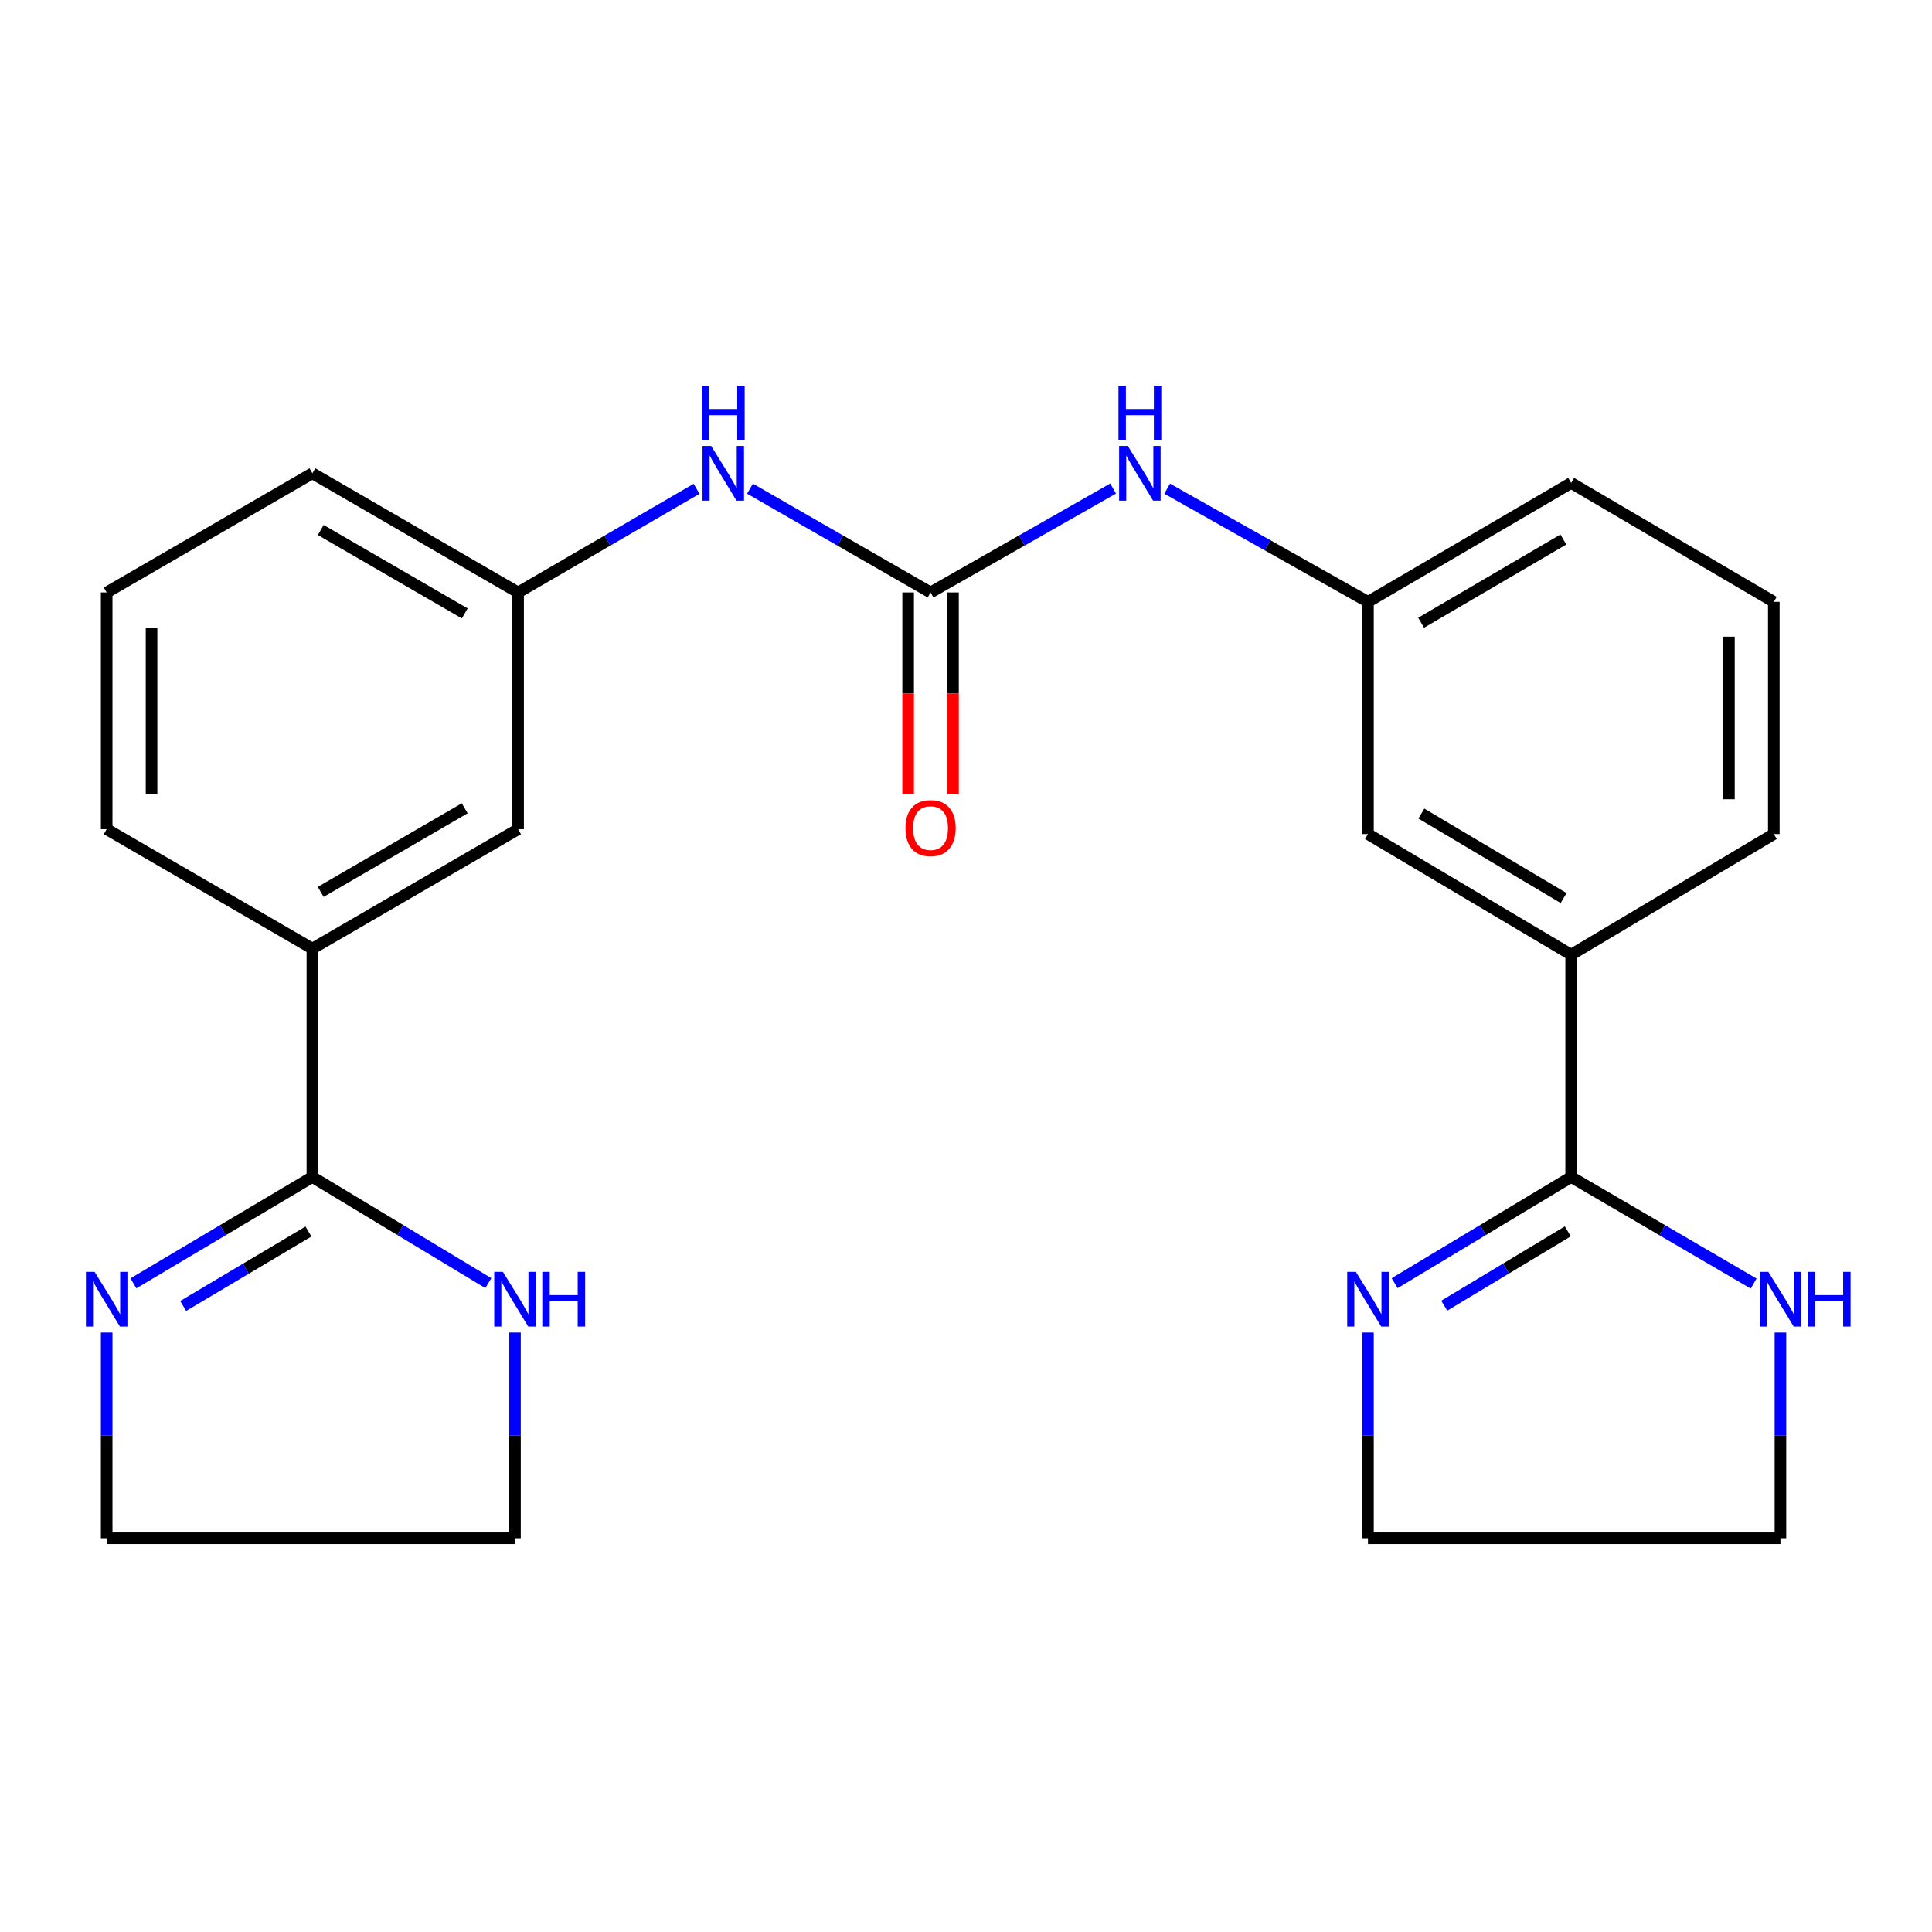 <?xml version='1.0' encoding='iso-8859-1'?>
<svg version='1.1' baseProfile='full'
              xmlns='http://www.w3.org/2000/svg'
                      xmlns:rdkit='http://www.rdkit.org/xml'
                      xmlns:xlink='http://www.w3.org/1999/xlink'
                  xml:space='preserve'
width='1000px' height='1000px' viewBox='0 0 1000 1000'>
<!-- END OF HEADER -->
<rect style='opacity:1.0;fill:#FFFFFF;stroke:none' width='1000' height='1000' x='0' y='0'> </rect>
<path class='bond-6' d='M 481.661,306.65 L 434.927,279.788' style='fill:none;fill-rule:evenodd;stroke:#000000;stroke-width:6px;stroke-linecap:butt;stroke-linejoin:miter;stroke-opacity:1' />
<path class='bond-6' d='M 434.927,279.788 L 388.193,252.926' style='fill:none;fill-rule:evenodd;stroke:#0000FF;stroke-width:6px;stroke-linecap:butt;stroke-linejoin:miter;stroke-opacity:1' />
<path class='bond-7' d='M 481.661,306.65 L 528.899,279.756' style='fill:none;fill-rule:evenodd;stroke:#000000;stroke-width:6px;stroke-linecap:butt;stroke-linejoin:miter;stroke-opacity:1' />
<path class='bond-7' d='M 528.899,279.756 L 576.137,252.863' style='fill:none;fill-rule:evenodd;stroke:#0000FF;stroke-width:6px;stroke-linecap:butt;stroke-linejoin:miter;stroke-opacity:1' />
<path class='bond-10' d='M 470.048,306.65 L 470.048,358.914' style='fill:none;fill-rule:evenodd;stroke:#000000;stroke-width:6px;stroke-linecap:butt;stroke-linejoin:miter;stroke-opacity:1' />
<path class='bond-10' d='M 470.048,358.914 L 470.048,411.177' style='fill:none;fill-rule:evenodd;stroke:#FF0000;stroke-width:6px;stroke-linecap:butt;stroke-linejoin:miter;stroke-opacity:1' />
<path class='bond-10' d='M 493.273,306.65 L 493.273,358.914' style='fill:none;fill-rule:evenodd;stroke:#000000;stroke-width:6px;stroke-linecap:butt;stroke-linejoin:miter;stroke-opacity:1' />
<path class='bond-10' d='M 493.273,358.914 L 493.273,411.177' style='fill:none;fill-rule:evenodd;stroke:#FF0000;stroke-width:6px;stroke-linecap:butt;stroke-linejoin:miter;stroke-opacity:1' />
<path class='bond-0' d='M 161.693,609.212 L 161.693,491.008' style='fill:none;fill-rule:evenodd;stroke:#000000;stroke-width:6px;stroke-linecap:butt;stroke-linejoin:miter;stroke-opacity:1' />
<path class='bond-3' d='M 161.693,609.212 L 115.373,636.733' style='fill:none;fill-rule:evenodd;stroke:#000000;stroke-width:6px;stroke-linecap:butt;stroke-linejoin:miter;stroke-opacity:1' />
<path class='bond-3' d='M 115.373,636.733 L 69.053,664.254' style='fill:none;fill-rule:evenodd;stroke:#0000FF;stroke-width:6px;stroke-linecap:butt;stroke-linejoin:miter;stroke-opacity:1' />
<path class='bond-3' d='M 159.66,637.435 L 127.237,656.7' style='fill:none;fill-rule:evenodd;stroke:#000000;stroke-width:6px;stroke-linecap:butt;stroke-linejoin:miter;stroke-opacity:1' />
<path class='bond-3' d='M 127.237,656.7 L 94.813,675.965' style='fill:none;fill-rule:evenodd;stroke:#0000FF;stroke-width:6px;stroke-linecap:butt;stroke-linejoin:miter;stroke-opacity:1' />
<path class='bond-8' d='M 161.693,609.212 L 207.223,636.68' style='fill:none;fill-rule:evenodd;stroke:#000000;stroke-width:6px;stroke-linecap:butt;stroke-linejoin:miter;stroke-opacity:1' />
<path class='bond-8' d='M 207.223,636.68 L 252.753,664.149' style='fill:none;fill-rule:evenodd;stroke:#0000FF;stroke-width:6px;stroke-linecap:butt;stroke-linejoin:miter;stroke-opacity:1' />
<path class='bond-1' d='M 813.228,609.212 L 813.228,494.169' style='fill:none;fill-rule:evenodd;stroke:#000000;stroke-width:6px;stroke-linecap:butt;stroke-linejoin:miter;stroke-opacity:1' />
<path class='bond-2' d='M 813.228,609.212 L 767.546,636.691' style='fill:none;fill-rule:evenodd;stroke:#000000;stroke-width:6px;stroke-linecap:butt;stroke-linejoin:miter;stroke-opacity:1' />
<path class='bond-2' d='M 767.546,636.691 L 721.864,664.169' style='fill:none;fill-rule:evenodd;stroke:#0000FF;stroke-width:6px;stroke-linecap:butt;stroke-linejoin:miter;stroke-opacity:1' />
<path class='bond-2' d='M 811.495,637.358 L 779.518,656.593' style='fill:none;fill-rule:evenodd;stroke:#000000;stroke-width:6px;stroke-linecap:butt;stroke-linejoin:miter;stroke-opacity:1' />
<path class='bond-2' d='M 779.518,656.593 L 747.541,675.828' style='fill:none;fill-rule:evenodd;stroke:#0000FF;stroke-width:6px;stroke-linecap:butt;stroke-linejoin:miter;stroke-opacity:1' />
<path class='bond-9' d='M 813.228,609.212 L 860.45,636.792' style='fill:none;fill-rule:evenodd;stroke:#000000;stroke-width:6px;stroke-linecap:butt;stroke-linejoin:miter;stroke-opacity:1' />
<path class='bond-9' d='M 860.45,636.792 L 907.673,664.371' style='fill:none;fill-rule:evenodd;stroke:#0000FF;stroke-width:6px;stroke-linecap:butt;stroke-linejoin:miter;stroke-opacity:1' />
<path class='bond-15' d='M 708.056,689.729 L 708.056,742.972' style='fill:none;fill-rule:evenodd;stroke:#0000FF;stroke-width:6px;stroke-linecap:butt;stroke-linejoin:miter;stroke-opacity:1' />
<path class='bond-15' d='M 708.056,742.972 L 708.056,796.215' style='fill:none;fill-rule:evenodd;stroke:#000000;stroke-width:6px;stroke-linecap:butt;stroke-linejoin:miter;stroke-opacity:1' />
<path class='bond-16' d='M 55.217,689.729 L 55.217,742.972' style='fill:none;fill-rule:evenodd;stroke:#0000FF;stroke-width:6px;stroke-linecap:butt;stroke-linejoin:miter;stroke-opacity:1' />
<path class='bond-16' d='M 55.217,742.972 L 55.217,796.215' style='fill:none;fill-rule:evenodd;stroke:#000000;stroke-width:6px;stroke-linecap:butt;stroke-linejoin:miter;stroke-opacity:1' />
<path class='bond-4' d='M 813.228,494.169 L 708.056,431.706' style='fill:none;fill-rule:evenodd;stroke:#000000;stroke-width:6px;stroke-linecap:butt;stroke-linejoin:miter;stroke-opacity:1' />
<path class='bond-4' d='M 809.312,464.831 L 735.692,421.106' style='fill:none;fill-rule:evenodd;stroke:#000000;stroke-width:6px;stroke-linecap:butt;stroke-linejoin:miter;stroke-opacity:1' />
<path class='bond-25' d='M 813.228,494.169 L 918.117,431.706' style='fill:none;fill-rule:evenodd;stroke:#000000;stroke-width:6px;stroke-linecap:butt;stroke-linejoin:miter;stroke-opacity:1' />
<path class='bond-5' d='M 161.693,491.008 L 268.168,429.19' style='fill:none;fill-rule:evenodd;stroke:#000000;stroke-width:6px;stroke-linecap:butt;stroke-linejoin:miter;stroke-opacity:1' />
<path class='bond-5' d='M 166.002,461.65 L 240.535,418.377' style='fill:none;fill-rule:evenodd;stroke:#000000;stroke-width:6px;stroke-linecap:butt;stroke-linejoin:miter;stroke-opacity:1' />
<path class='bond-26' d='M 161.693,491.008 L 55.217,429.19' style='fill:none;fill-rule:evenodd;stroke:#000000;stroke-width:6px;stroke-linecap:butt;stroke-linejoin:miter;stroke-opacity:1' />
<path class='bond-13' d='M 360.549,252.995 L 314.359,279.822' style='fill:none;fill-rule:evenodd;stroke:#0000FF;stroke-width:6px;stroke-linecap:butt;stroke-linejoin:miter;stroke-opacity:1' />
<path class='bond-13' d='M 314.359,279.822 L 268.168,306.65' style='fill:none;fill-rule:evenodd;stroke:#000000;stroke-width:6px;stroke-linecap:butt;stroke-linejoin:miter;stroke-opacity:1' />
<path class='bond-14' d='M 604.122,252.937 L 656.089,282.226' style='fill:none;fill-rule:evenodd;stroke:#0000FF;stroke-width:6px;stroke-linecap:butt;stroke-linejoin:miter;stroke-opacity:1' />
<path class='bond-14' d='M 656.089,282.226 L 708.056,311.515' style='fill:none;fill-rule:evenodd;stroke:#000000;stroke-width:6px;stroke-linecap:butt;stroke-linejoin:miter;stroke-opacity:1' />
<path class='bond-19' d='M 266.555,689.729 L 266.555,742.972' style='fill:none;fill-rule:evenodd;stroke:#0000FF;stroke-width:6px;stroke-linecap:butt;stroke-linejoin:miter;stroke-opacity:1' />
<path class='bond-19' d='M 266.555,742.972 L 266.555,796.215' style='fill:none;fill-rule:evenodd;stroke:#000000;stroke-width:6px;stroke-linecap:butt;stroke-linejoin:miter;stroke-opacity:1' />
<path class='bond-20' d='M 921.549,689.729 L 921.549,742.972' style='fill:none;fill-rule:evenodd;stroke:#0000FF;stroke-width:6px;stroke-linecap:butt;stroke-linejoin:miter;stroke-opacity:1' />
<path class='bond-20' d='M 921.549,742.972 L 921.549,796.215' style='fill:none;fill-rule:evenodd;stroke:#000000;stroke-width:6px;stroke-linecap:butt;stroke-linejoin:miter;stroke-opacity:1' />
<path class='bond-11' d='M 708.056,431.706 L 708.056,311.515' style='fill:none;fill-rule:evenodd;stroke:#000000;stroke-width:6px;stroke-linecap:butt;stroke-linejoin:miter;stroke-opacity:1' />
<path class='bond-12' d='M 268.168,429.19 L 268.168,306.65' style='fill:none;fill-rule:evenodd;stroke:#000000;stroke-width:6px;stroke-linecap:butt;stroke-linejoin:miter;stroke-opacity:1' />
<path class='bond-24' d='M 268.168,306.65 L 161.693,244.974' style='fill:none;fill-rule:evenodd;stroke:#000000;stroke-width:6px;stroke-linecap:butt;stroke-linejoin:miter;stroke-opacity:1' />
<path class='bond-24' d='M 240.555,317.496 L 166.023,274.322' style='fill:none;fill-rule:evenodd;stroke:#000000;stroke-width:6px;stroke-linecap:butt;stroke-linejoin:miter;stroke-opacity:1' />
<path class='bond-23' d='M 708.056,311.515 L 813.228,249.967' style='fill:none;fill-rule:evenodd;stroke:#000000;stroke-width:6px;stroke-linecap:butt;stroke-linejoin:miter;stroke-opacity:1' />
<path class='bond-23' d='M 735.562,322.328 L 809.183,279.245' style='fill:none;fill-rule:evenodd;stroke:#000000;stroke-width:6px;stroke-linecap:butt;stroke-linejoin:miter;stroke-opacity:1' />
<path class='bond-27' d='M 708.056,796.215 L 921.549,796.215' style='fill:none;fill-rule:evenodd;stroke:#000000;stroke-width:6px;stroke-linecap:butt;stroke-linejoin:miter;stroke-opacity:1' />
<path class='bond-28' d='M 55.217,796.215 L 266.555,796.215' style='fill:none;fill-rule:evenodd;stroke:#000000;stroke-width:6px;stroke-linecap:butt;stroke-linejoin:miter;stroke-opacity:1' />
<path class='bond-17' d='M 918.117,431.706 L 918.117,311.515' style='fill:none;fill-rule:evenodd;stroke:#000000;stroke-width:6px;stroke-linecap:butt;stroke-linejoin:miter;stroke-opacity:1' />
<path class='bond-17' d='M 894.891,413.677 L 894.891,329.543' style='fill:none;fill-rule:evenodd;stroke:#000000;stroke-width:6px;stroke-linecap:butt;stroke-linejoin:miter;stroke-opacity:1' />
<path class='bond-18' d='M 55.217,429.19 L 55.217,306.65' style='fill:none;fill-rule:evenodd;stroke:#000000;stroke-width:6px;stroke-linecap:butt;stroke-linejoin:miter;stroke-opacity:1' />
<path class='bond-18' d='M 78.443,410.809 L 78.443,325.031' style='fill:none;fill-rule:evenodd;stroke:#000000;stroke-width:6px;stroke-linecap:butt;stroke-linejoin:miter;stroke-opacity:1' />
<path class='bond-21' d='M 918.117,311.515 L 813.228,249.967' style='fill:none;fill-rule:evenodd;stroke:#000000;stroke-width:6px;stroke-linecap:butt;stroke-linejoin:miter;stroke-opacity:1' />
<path class='bond-22' d='M 55.217,306.65 L 161.693,244.974' style='fill:none;fill-rule:evenodd;stroke:#000000;stroke-width:6px;stroke-linecap:butt;stroke-linejoin:miter;stroke-opacity:1' />
<path  class='atom-3' d='M 701.796 658.315
L 711.076 673.315
Q 711.996 674.795, 713.476 677.475
Q 714.956 680.155, 715.036 680.315
L 715.036 658.315
L 718.796 658.315
L 718.796 686.635
L 714.916 686.635
L 704.956 670.235
Q 703.796 668.315, 702.556 666.115
Q 701.356 663.915, 700.996 663.235
L 700.996 686.635
L 697.316 686.635
L 697.316 658.315
L 701.796 658.315
' fill='#0000FF'/>
<path  class='atom-4' d='M 48.957 658.315
L 58.237 673.315
Q 59.157 674.795, 60.637 677.475
Q 62.117 680.155, 62.197 680.315
L 62.197 658.315
L 65.957 658.315
L 65.957 686.635
L 62.077 686.635
L 52.117 670.235
Q 50.957 668.315, 49.717 666.115
Q 48.517 663.915, 48.157 663.235
L 48.157 686.635
L 44.477 686.635
L 44.477 658.315
L 48.957 658.315
' fill='#0000FF'/>
<path  class='atom-7' d='M 368.099 230.814
L 377.379 245.814
Q 378.299 247.294, 379.779 249.974
Q 381.259 252.654, 381.339 252.814
L 381.339 230.814
L 385.099 230.814
L 385.099 259.134
L 381.219 259.134
L 371.259 242.734
Q 370.099 240.814, 368.859 238.614
Q 367.659 236.414, 367.299 235.734
L 367.299 259.134
L 363.619 259.134
L 363.619 230.814
L 368.099 230.814
' fill='#0000FF'/>
<path  class='atom-7' d='M 363.279 199.662
L 367.119 199.662
L 367.119 211.702
L 381.599 211.702
L 381.599 199.662
L 385.439 199.662
L 385.439 227.982
L 381.599 227.982
L 381.599 214.902
L 367.119 214.902
L 367.119 227.982
L 363.279 227.982
L 363.279 199.662
' fill='#0000FF'/>
<path  class='atom-8' d='M 583.734 230.814
L 593.014 245.814
Q 593.934 247.294, 595.414 249.974
Q 596.894 252.654, 596.974 252.814
L 596.974 230.814
L 600.734 230.814
L 600.734 259.134
L 596.854 259.134
L 586.894 242.734
Q 585.734 240.814, 584.494 238.614
Q 583.294 236.414, 582.934 235.734
L 582.934 259.134
L 579.254 259.134
L 579.254 230.814
L 583.734 230.814
' fill='#0000FF'/>
<path  class='atom-8' d='M 578.914 199.662
L 582.754 199.662
L 582.754 211.702
L 597.234 211.702
L 597.234 199.662
L 601.074 199.662
L 601.074 227.982
L 597.234 227.982
L 597.234 214.902
L 582.754 214.902
L 582.754 227.982
L 578.914 227.982
L 578.914 199.662
' fill='#0000FF'/>
<path  class='atom-9' d='M 260.295 658.315
L 269.575 673.315
Q 270.495 674.795, 271.975 677.475
Q 273.455 680.155, 273.535 680.315
L 273.535 658.315
L 277.295 658.315
L 277.295 686.635
L 273.415 686.635
L 263.455 670.235
Q 262.295 668.315, 261.055 666.115
Q 259.855 663.915, 259.495 663.235
L 259.495 686.635
L 255.815 686.635
L 255.815 658.315
L 260.295 658.315
' fill='#0000FF'/>
<path  class='atom-9' d='M 280.695 658.315
L 284.535 658.315
L 284.535 670.355
L 299.015 670.355
L 299.015 658.315
L 302.855 658.315
L 302.855 686.635
L 299.015 686.635
L 299.015 673.555
L 284.535 673.555
L 284.535 686.635
L 280.695 686.635
L 280.695 658.315
' fill='#0000FF'/>
<path  class='atom-10' d='M 915.289 658.315
L 924.569 673.315
Q 925.489 674.795, 926.969 677.475
Q 928.449 680.155, 928.529 680.315
L 928.529 658.315
L 932.289 658.315
L 932.289 686.635
L 928.409 686.635
L 918.449 670.235
Q 917.289 668.315, 916.049 666.115
Q 914.849 663.915, 914.489 663.235
L 914.489 686.635
L 910.809 686.635
L 910.809 658.315
L 915.289 658.315
' fill='#0000FF'/>
<path  class='atom-10' d='M 935.689 658.315
L 939.529 658.315
L 939.529 670.355
L 954.009 670.355
L 954.009 658.315
L 957.849 658.315
L 957.849 686.635
L 954.009 686.635
L 954.009 673.555
L 939.529 673.555
L 939.529 686.635
L 935.689 686.635
L 935.689 658.315
' fill='#0000FF'/>
<path  class='atom-11' d='M 468.661 428.625
Q 468.661 421.825, 472.021 418.025
Q 475.381 414.225, 481.661 414.225
Q 487.941 414.225, 491.301 418.025
Q 494.661 421.825, 494.661 428.625
Q 494.661 435.505, 491.261 439.425
Q 487.861 443.305, 481.661 443.305
Q 475.421 443.305, 472.021 439.425
Q 468.661 435.545, 468.661 428.625
M 481.661 440.105
Q 485.981 440.105, 488.301 437.225
Q 490.661 434.305, 490.661 428.625
Q 490.661 423.065, 488.301 420.265
Q 485.981 417.425, 481.661 417.425
Q 477.341 417.425, 474.981 420.225
Q 472.661 423.025, 472.661 428.625
Q 472.661 434.345, 474.981 437.225
Q 477.341 440.105, 481.661 440.105
' fill='#FF0000'/>
</svg>
